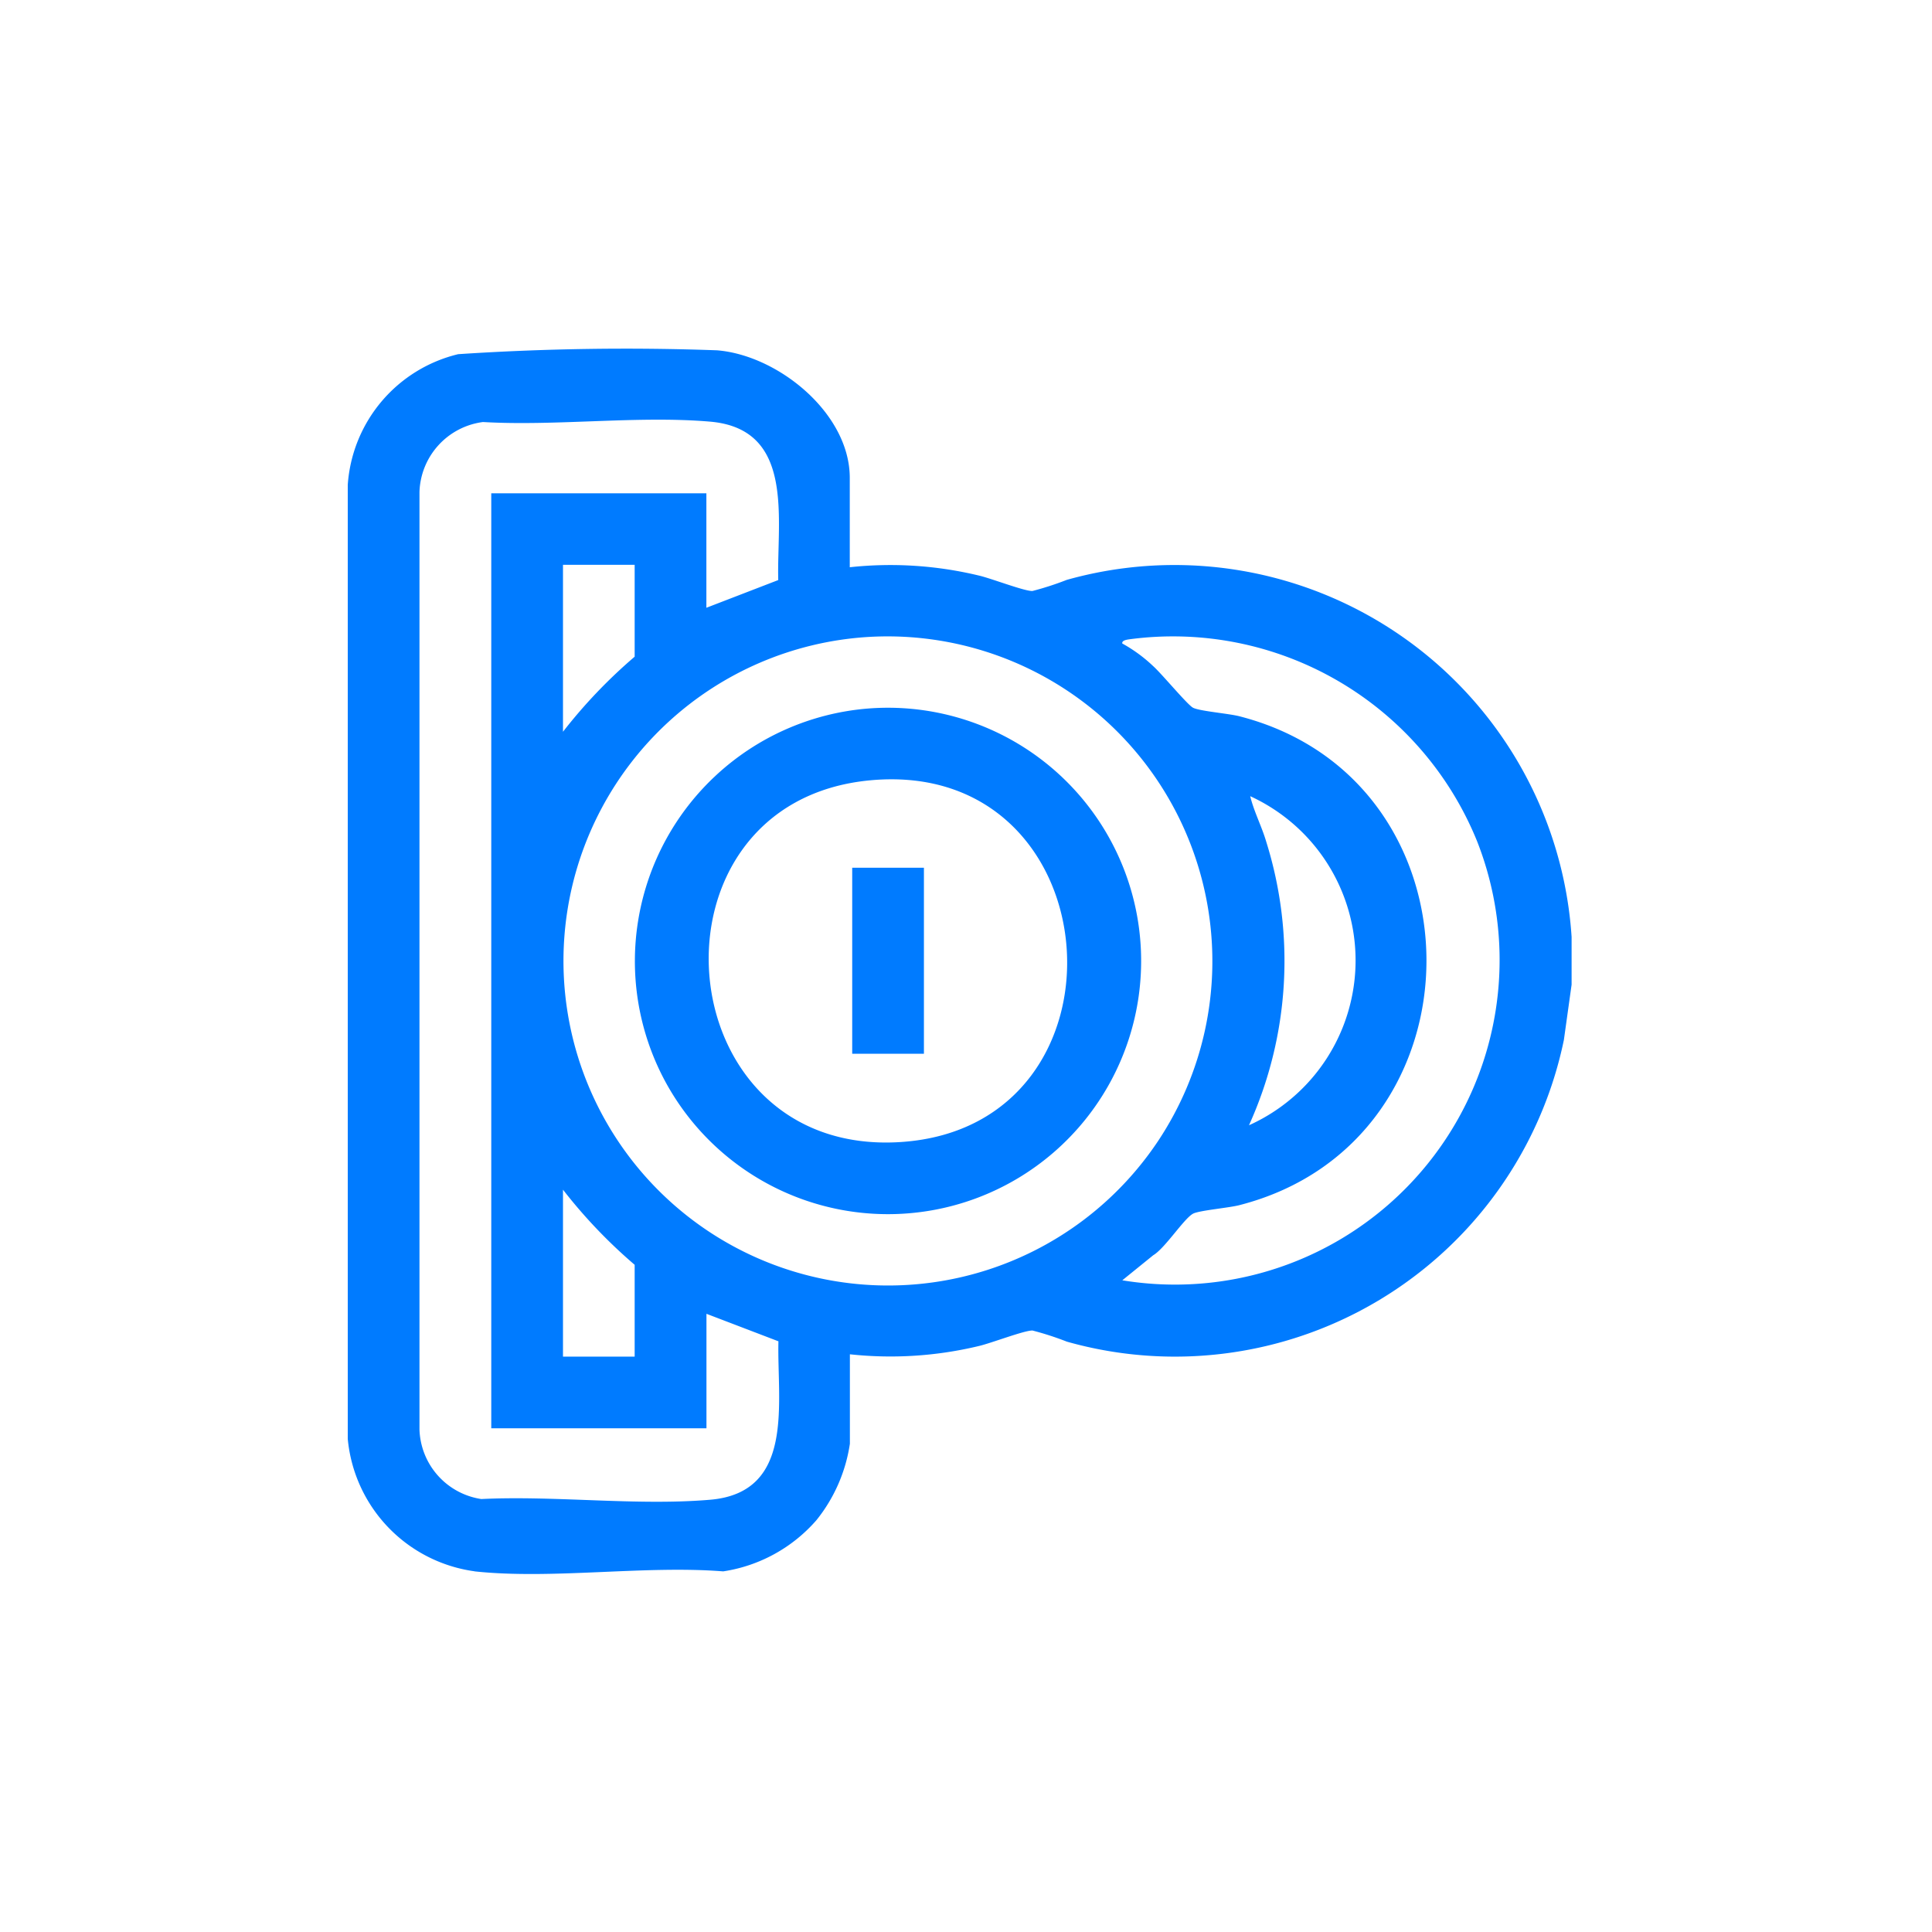<?xml version="1.0" encoding="UTF-8"?> <svg xmlns="http://www.w3.org/2000/svg" width="50" height="50" viewBox="0 0 50 50"><g id="lecteur_de_piece" data-name="lecteur de piece" transform="translate(-1763 -2374)"><g id="Groupe_2198" data-name="Groupe 2198"><rect id="Rectangle_2973" data-name="Rectangle 2973" width="50" height="50" transform="translate(1763 2374)" fill="#007bff" opacity="0"></rect><g id="Groupe_2179" data-name="Groupe 2179" transform="translate(1772 2383)"><path id="Tracé_1227" data-name="Tracé 1227" d="M3.281,31.665A3.817,3.817,0,0,1,0,28.238L0,3.548A3.742,3.742,0,0,1,2.858.166a65.836,65.836,0,0,1,6.7-.1c1.585.129,3.434,1.633,3.434,3.3V5.68a9.783,9.783,0,0,1,3.341.215c.312.071,1.182.408,1.386.4a7.766,7.766,0,0,0,.889-.288,10.3,10.3,0,0,1,13.065,9.241v1.234l-.2,1.432a10.28,10.28,0,0,1-12.862,7.808,7.781,7.781,0,0,0-.889-.288c-.2-.009-1.074.328-1.386.4a9.783,9.783,0,0,1-3.341.215v2.315a4.121,4.121,0,0,1-.865,1.977,3.987,3.987,0,0,1-2.414,1.326c-2.046-.161-4.427.215-6.433,0m6-6.666v2.963H3.714V3.767H9.281V6.729l1.86-.717c-.041-1.562.445-3.91-1.765-4.1C7.505,1.752,5.4,2.032,3.5,1.922A1.886,1.886,0,0,0,1.856,3.733V27.995a1.881,1.881,0,0,0,1.6,1.8c1.91-.094,4.04.18,5.925.018,2.209-.19,1.724-2.537,1.765-4.1ZM7.425,5.618H5.57v4.32A13.294,13.294,0,0,1,7.425,7.995Zm5.988,1.87a8.4,8.4,0,1,0,7.561,13.037A8.407,8.407,0,0,0,13.413,7.488m6.632,16.646A8.4,8.4,0,0,0,29.23,12.779a8.492,8.492,0,0,0-9.016-5.232c-.055.009-.186.027-.169.107a3.879,3.879,0,0,1,.8.586c.23.207.873.986,1.027,1.074s.923.151,1.2.222c6.462,1.652,6.457,11,0,12.654-.277.071-1.051.137-1.2.222-.242.138-.72.891-1.027,1.074Zm3.278-4.012a4.677,4.677,0,0,0,.032-8.517c.1.407.3.784.418,1.188a10.309,10.309,0,0,1-.45,7.33M7.425,26.11V23.733A13.3,13.3,0,0,1,5.57,21.789v4.32Z" transform="translate(0 0)" fill="#007bff"></path><path id="Tracé_1228" data-name="Tracé 1228" d="M101.836,120.275a6.553,6.553,0,1,1-5.216,9.611,6.56,6.56,0,0,1,5.216-9.611m.124,1.852c-6.052.549-5.354,9.774.785,9.362,6.166-.414,5.51-9.933-.785-9.362" transform="translate(-88.423 -110.934)" fill="#007bff"></path><rect id="Rectangle_2496" data-name="Rectangle 2496" width="1.856" height="4.814" transform="translate(13.055 13.457)" fill="#007bff"></rect></g></g></g></svg> 